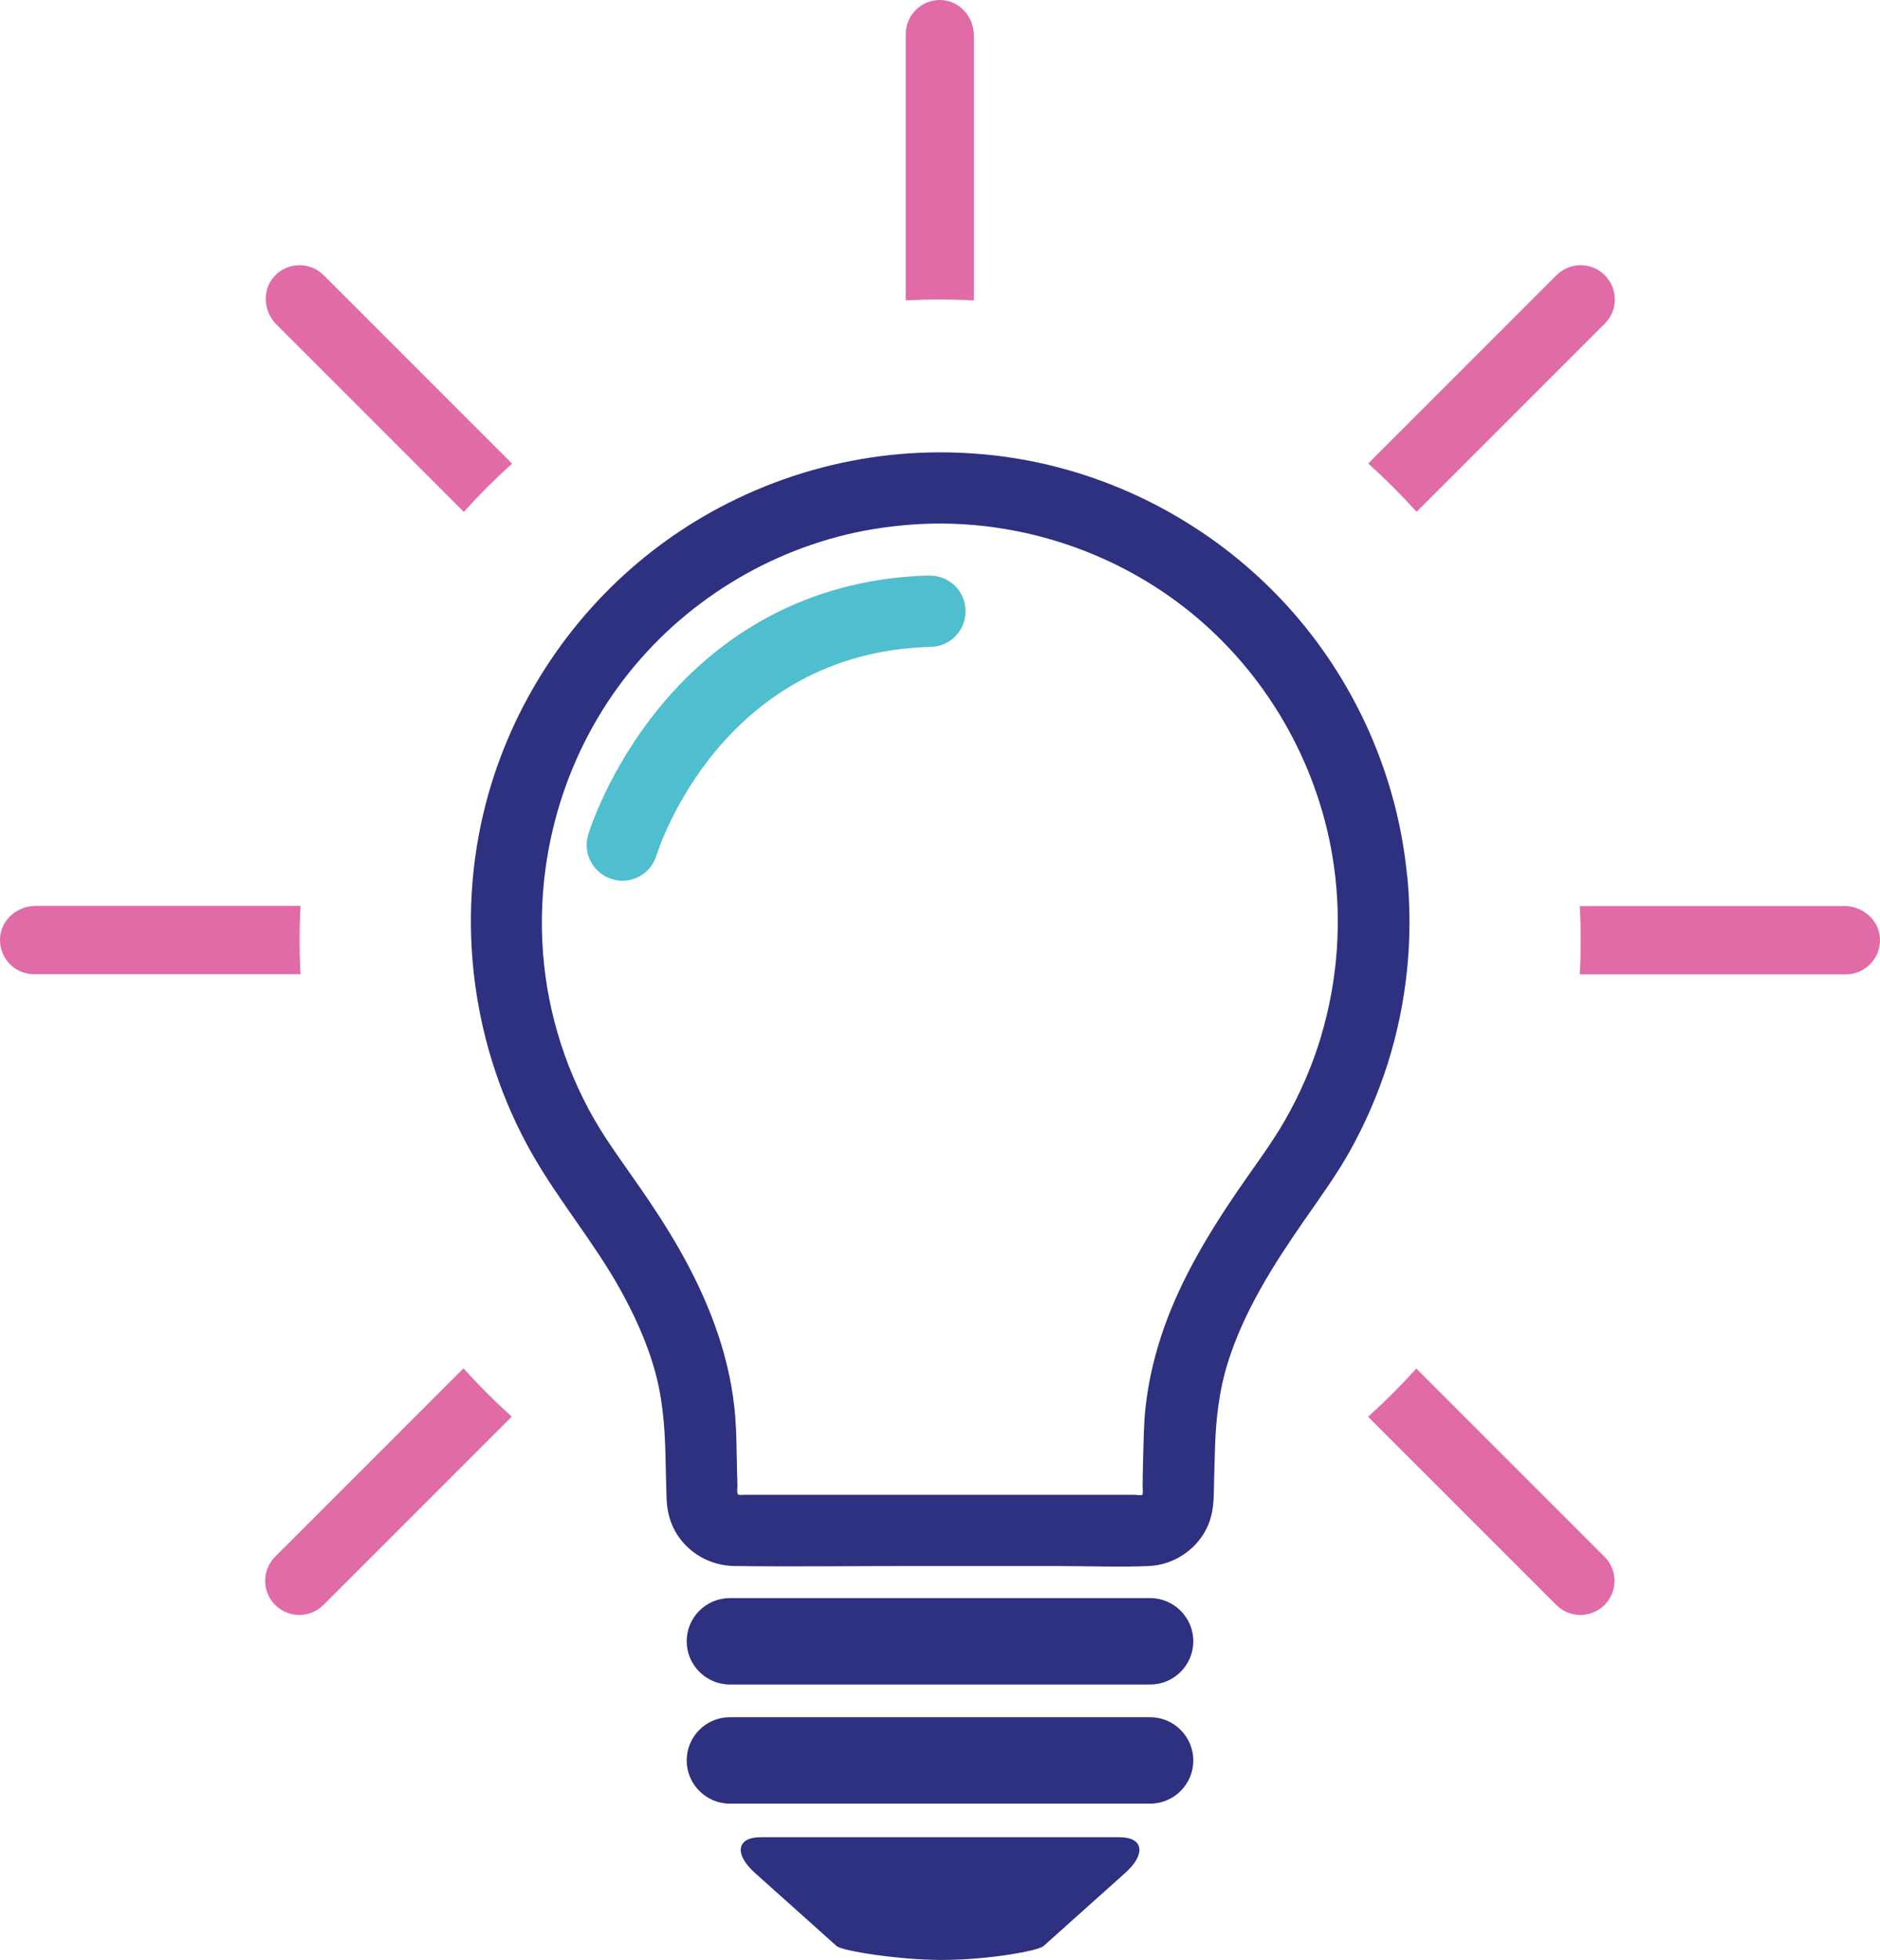 <svg xmlns="http://www.w3.org/2000/svg" id="Layer_1" viewBox="59.94 54.24 124.87 130.16"><defs><style>.cls-1{fill:#4fbece;}.cls-1,.cls-2,.cls-3{stroke-width:0px;}.cls-2{fill:#e06ba6;}.cls-3{fill:#2e3080;}</style></defs><path class="cls-3" d="M153.4,112.4c-.64-6.65-3.47-12.99-7.96-17.92-4.51-4.96-10.6-8.39-17.19-9.65-1.93-.37-3.9-.55-5.87-.55-7.1,0-14.08,2.47-19.6,6.94-5.13,4.15-8.87,9.92-10.55,16.3-2.06,7.84-.95,16.32,3.06,23.36,1.77,3.11,4.11,5.87,5.85,9,.9,1.62,1.68,3.31,2.21,5.09.58,1.94.74,3.86.79,5.87.02.94.04,1.87.07,2.81.02.81.18,1.58.58,2.29.8,1.42,2.31,2.28,3.93,2.3,3.94.05,7.89,0,11.83,0,3.2,0,6.39,0,9.59,0,2.04,0,4.1.09,6.13,0,1.59-.08,3.05-1.02,3.78-2.43.39-.75.49-1.53.51-2.36.02-.91.04-1.83.07-2.74.05-2.05.25-4.01.86-5.97,1.08-3.45,3.04-6.52,5.08-9.46,1.03-1.48,2.09-2.94,2.98-4.51,1.05-1.87,1.91-3.85,2.56-5.89,1.27-4.02,1.71-8.26,1.3-12.46ZM147.7,123.03c-.59,1.96-1.4,3.85-2.42,5.62-.93,1.62-2.07,3.11-3.12,4.65-1.92,2.81-3.69,5.75-4.85,8.96-.64,1.78-1.09,3.63-1.29,5.51-.11,1.05-.12,2.1-.15,3.16-.01.45-.02.9-.03,1.36,0,.19,0,.39-.01.58,0,.1.05.58-.02.64-.06.06-.44,0-.52,0-.42,0-.83,0-1.25,0h-3.33c-2.21,0-4.42,0-6.63,0-4.5,0-9.01,0-13.52,0-.4,0-.8,0-1.19,0-.1,0-.23.03-.32,0-.16-.05-.05.08-.12-.1-.05-.14,0-.38-.01-.54,0-.23-.01-.47-.02-.7-.01-.48-.02-.96-.03-1.44-.02-1.03-.04-2.06-.16-3.08-.41-3.7-1.8-7.19-3.63-10.41-.8-1.41-1.69-2.77-2.61-4.1-1.05-1.52-2.16-3-3.08-4.6-2.05-3.59-3.24-7.65-3.43-11.77-.31-6.66,1.88-13.27,6.18-18.37,4.13-4.9,10.04-8.21,16.39-9.11,1.27-.18,2.55-.28,3.83-.28,6.2,0,12.31,2.22,17.05,6.22,4.94,4.17,8.23,10.12,9.13,16.52.53,3.78.24,7.64-.85,11.29Z"/><path class="cls-3" d="M134.26,176.25h-23.77c-1.69,0-1.75,1.17-.42,2.36l5.44,4.87c.35.32,4.13.92,6.94.92,3.2,0,6.44-.61,6.8-.92l5.44-4.87c1.33-1.19,1.27-2.36-.42-2.36Z"/><path class="cls-1" d="M121.64,92.46c-7.18.19-13.37,3.23-17.92,8.79-3.39,4.14-4.66,8.24-4.71,8.42-.38,1.25.32,2.56,1.57,2.95.23.07.47.11.7.11,1.01,0,1.94-.65,2.26-1.67.17-.55,4.36-13.5,18.23-13.86,1.31-.03,2.34-1.12,2.3-2.43-.03-1.31-1.12-2.34-2.43-2.3Z"/><path class="cls-3" d="M136.33,160.37h-27.91c-1.59,0-2.87,1.29-2.87,2.87s1.29,2.87,2.87,2.87h27.91c1.59,0,2.87-1.29,2.87-2.87s-1.29-2.87-2.87-2.87Z"/><path class="cls-3" d="M136.33,168.28h-27.91c-1.59,0-2.87,1.29-2.87,2.87s1.29,2.87,2.87,2.87h27.91c1.59,0,2.87-1.29,2.87-2.87s-1.29-2.87-2.87-2.87Z"/><path class="cls-2" d="M79.9,118.93c-.04-.75-.06-1.5-.06-2.26s.02-1.51.06-2.26c0,0,0-.01-.01-.01h-17.58c-1.25,0-2.34.96-2.37,2.21-.03,1.28.99,2.33,2.27,2.33h17.68s.01,0,.01-.01Z"/><path class="cls-2" d="M90.73,88.23s.01,0,.02,0c1.01-1.12,2.07-2.18,3.19-3.19,0,0,0-.01,0-.02l-12.5-12.5c-.9-.9-2.37-.89-3.25.04-.86.9-.77,2.36.12,3.24l12.43,12.43Z"/><path class="cls-2" d="M154.02,88.22s.01,0,.02,0l12.49-12.49c.89-.89.89-2.32,0-3.21-.88-.89-2.32-.89-3.21,0l-12.49,12.49s0,.01,0,.02c1.12,1.01,2.18,2.07,3.19,3.19Z"/><path class="cls-2" d="M122.43,54.24c-1.28-.03-2.33.99-2.33,2.27v17.67s0,.01.01.01c.75-.04,1.51-.06,2.27-.06s1.5.02,2.24.06c0,0,.01,0,.01-.01v-17.57c0-1.25-.96-2.34-2.21-2.37Z"/><path class="cls-2" d="M90.74,145.12s-.01,0-.02,0l-12.5,12.5c-.89.89-.89,2.32,0,3.21.44.44,1.02.66,1.6.66s1.16-.22,1.6-.66l12.5-12.5s0-.01,0-.02c-1.12-1.01-2.18-2.07-3.19-3.19Z"/><path class="cls-2" d="M182.44,114.41h-17.56s-.01,0-.01.01c.04.75.06,1.5.06,2.26s-.02,1.51-.06,2.26c0,0,0,.01.01.01h17.66c1.27,0,2.3-1.05,2.27-2.33-.03-1.25-1.12-2.21-2.37-2.21Z"/><path class="cls-2" d="M154.03,145.13s-.01,0-.02,0c-1.01,1.12-2.07,2.18-3.19,3.19,0,0,0,.01,0,.02l12.49,12.49c.44.44,1.02.66,1.6.66s1.16-.22,1.6-.66c.89-.89.89-2.32,0-3.21l-12.49-12.49Z"/></svg>